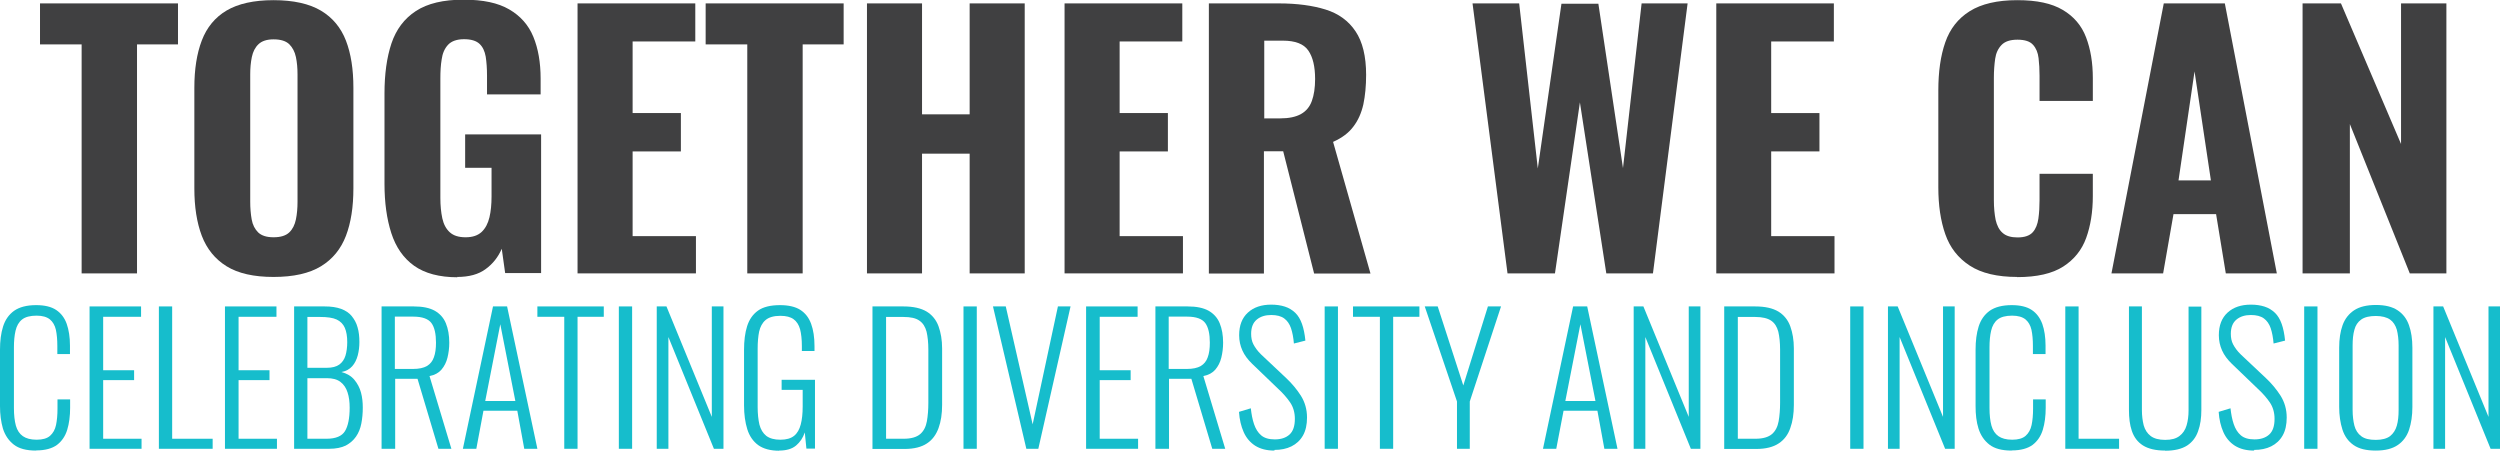 <?xml version="1.0" encoding="UTF-8"?>
<svg id="Layer_2" data-name="Layer 2" xmlns="http://www.w3.org/2000/svg" viewBox="0 0 154.36 27.83">
  <defs>
    <style>
      .cls-1 {
        fill: #16bdcc;
      }

      .cls-1, .cls-2 {
        stroke-width: 0px;
      }

      .cls-2 {
        fill: #404041;
      }
    </style>
  </defs>
  <g id="Layer_1-2" data-name="Layer 1">
    <g>
      <path class="cls-2" d="m5.04,16.88V2.74h-2.57V.21h8.52v2.53h-2.53v14.14h-3.42Z"/>
      <path class="cls-2" d="m16.89,17.1c-1.22,0-2.19-.22-2.9-.66-.71-.44-1.22-1.07-1.53-1.88-.31-.82-.46-1.79-.46-2.93v-6.21c0-1.14.15-2.11.46-2.92.31-.81.82-1.43,1.53-1.85.71-.42,1.68-.64,2.9-.64s2.21.22,2.93.65c.72.43,1.23,1.05,1.54,1.85.31.8.46,1.77.46,2.91v6.21c0,1.14-.15,2.12-.46,2.93s-.82,1.44-1.54,1.88c-.72.44-1.7.66-2.93.66Zm0-2.45c.44,0,.76-.1.97-.3.21-.2.34-.47.41-.8.07-.34.1-.7.1-1.08v-7.88c0-.38-.03-.74-.1-1.07-.07-.33-.21-.59-.41-.79-.21-.2-.53-.3-.97-.3-.41,0-.72.1-.93.3-.21.2-.34.46-.41.79-.07.33-.1.69-.1,1.07v7.88c0,.38.03.74.09,1.08.06.34.2.6.4.8.21.2.52.3.95.3Z"/>
      <path class="cls-2" d="m28.25,17.12c-1.12,0-2.02-.24-2.68-.71-.66-.47-1.13-1.15-1.41-2.02-.28-.87-.42-1.88-.42-3.04v-5.58c0-1.19.14-2.22.43-3.09.29-.86.79-1.53,1.51-2,.72-.47,1.7-.7,2.93-.7s2.14.2,2.83.6c.69.4,1.19.96,1.49,1.69.3.73.45,1.59.45,2.59v.97h-3.31v-1.17c0-.44-.03-.83-.08-1.16-.06-.34-.18-.6-.38-.79-.2-.19-.52-.29-.96-.29s-.78.12-.99.35c-.21.23-.34.53-.39.9-.06.36-.08.75-.08,1.16v7.39c0,.47.04.88.12,1.26.08.37.24.66.46.86.23.21.55.31.98.31s.75-.11.99-.33c.23-.22.39-.52.48-.9.09-.38.13-.81.13-1.29v-1.77h-1.63v-2.06h4.69v8.56h-2.22l-.21-1.5c-.22.51-.55.93-.99,1.25-.44.33-1.03.49-1.77.49Z"/>
      <path class="cls-2" d="m35.66,16.88V.21h7.27v2.35h-3.87v4.42h2.98v2.37h-2.98v5.23h3.91v2.3h-7.31Z"/>
      <path class="cls-2" d="m46.14,16.88V2.74h-2.57V.21h8.52v2.53h-2.53v14.14h-3.42Z"/>
      <path class="cls-2" d="m53.53,16.88V.21h3.4v6.85h2.94V.21h3.4v16.67h-3.4v-7.39h-2.94v7.39h-3.4Z"/>
      <path class="cls-2" d="m65.73,16.88V.21h7.27v2.35h-3.87v4.42h2.98v2.37h-2.98v5.23h3.91v2.3h-7.31Z"/>
      <path class="cls-2" d="m74.64,16.88V.21h4.32c1.12,0,2.09.13,2.89.38s1.42.7,1.85,1.35c.43.64.65,1.54.65,2.68,0,.69-.06,1.29-.17,1.82-.12.53-.32.99-.62,1.38-.29.39-.71.7-1.25.94l2.31,8.13h-3.48l-1.91-7.55h-1.19v7.55h-3.4Zm3.4-9.57h.99c.55,0,.98-.09,1.3-.27.32-.18.54-.45.67-.81.13-.36.2-.81.2-1.35,0-.77-.14-1.36-.42-1.76-.28-.41-.81-.61-1.57-.61h-1.15v4.79Z"/>
      <path class="cls-2" d="m93.08,16.88L90.92.21h2.88l1.15,10.19,1.46-10.17h2.28l1.52,10.15,1.15-10.17h2.84l-2.14,16.67h-2.88l-1.63-10.56-1.54,10.56h-2.94Z"/>
      <path class="cls-2" d="m105.97,16.88V.21h7.26v2.35h-3.87v4.42h2.98v2.37h-2.98v5.23h3.91v2.3h-7.31Z"/>
      <path class="cls-2" d="m124.55,17.1c-1.23,0-2.21-.23-2.93-.7-.72-.47-1.22-1.11-1.51-1.94s-.43-1.79-.43-2.89v-5.99c0-1.15.14-2.14.43-2.97s.79-1.47,1.51-1.92c.72-.45,1.7-.68,2.93-.68s2.13.2,2.81.6c.68.4,1.16.96,1.44,1.69.28.73.42,1.57.42,2.53v1.4h-3.29v-1.56c0-.38-.02-.74-.06-1.08-.04-.34-.15-.61-.34-.82-.18-.21-.5-.32-.96-.32s-.78.11-.99.33-.34.5-.39.85c-.05.35-.08.74-.08,1.16v7.57c0,.47.04.87.11,1.22.08.35.22.62.43.8.21.19.52.28.92.28.44,0,.75-.11.94-.32.19-.21.3-.5.35-.85.05-.36.07-.73.07-1.13v-1.63h3.29v1.38c0,.97-.14,1.83-.41,2.58-.27.75-.75,1.34-1.42,1.77-.67.43-1.62.65-2.84.65Z"/>
      <path class="cls-2" d="m130.37,16.88L133.6.21h3.77l3.21,16.67h-3.15l-.6-3.66h-2.63l-.64,3.66h-3.19Zm4.14-5.74h2l-1.01-6.73-.99,6.73Z"/>
      <path class="cls-2" d="m142.17,16.88V.21h2.37l3.71,8.68V.21h2.8v16.67h-2.26l-3.7-9.22v9.22h-2.9Z"/>
      <path class="cls-1" d="m2.22,27.82c-.59,0-1.05-.12-1.37-.37-.32-.25-.54-.58-.67-.99-.12-.42-.18-.88-.18-1.38v-3.49c0-.54.06-1.02.19-1.43.13-.41.35-.73.68-.97.33-.23.78-.35,1.36-.35.53,0,.94.1,1.24.3.3.2.52.49.65.86.13.37.2.82.2,1.33v.53h-.78v-.51c0-.38-.03-.71-.09-.99-.06-.27-.19-.49-.37-.64-.19-.15-.46-.23-.82-.23-.4,0-.7.08-.9.24-.2.16-.33.39-.4.69s-.1.64-.1,1.03v3.74c0,.43.04.8.12,1.09.08.29.23.51.43.65s.48.22.85.22.65-.08.83-.24c.18-.16.31-.38.37-.67.06-.29.09-.62.09-1v-.58h.78v.52c0,.51-.06.97-.18,1.36s-.33.7-.63.93c-.3.22-.73.34-1.27.34Z"/>
      <path class="cls-1" d="m5.53,27.71v-8.79h3.18v.64h-2.34v3.3h1.91v.61h-1.91v3.62h2.37v.62h-3.2Z"/>
      <path class="cls-1" d="m9.81,27.71v-8.79h.82v8.17h2.5v.62h-3.32Z"/>
      <path class="cls-1" d="m13.89,27.71v-8.79h3.18v.64h-2.34v3.3h1.91v.61h-1.91v3.62h2.37v.62h-3.2Z"/>
      <path class="cls-1" d="m18.16,27.71v-8.79h1.89c.4,0,.73.05,1.01.15.27.1.5.25.66.45s.29.43.36.7c.08.27.11.57.11.9,0,.28-.03.55-.1.82-.07.26-.18.49-.34.67-.16.18-.38.31-.67.36.34.09.61.25.8.48s.33.49.41.79c.08.3.11.61.11.93,0,.35-.03.67-.09.98s-.17.58-.33.81c-.16.23-.37.41-.63.55-.27.13-.61.2-1.02.2h-2.17Zm.82-5h1.19c.34,0,.6-.07.78-.2.18-.13.31-.32.38-.55s.11-.52.11-.84c0-.35-.05-.65-.15-.88s-.27-.4-.5-.51-.58-.16-1.03-.16h-.78v3.15Zm0,4.38h1.18c.57,0,.95-.16,1.14-.47.19-.31.29-.8.29-1.45,0-.35-.04-.67-.13-.94-.09-.28-.23-.49-.44-.65-.21-.16-.49-.23-.84-.23h-1.2v3.74Z"/>
      <path class="cls-1" d="m23.56,27.71v-8.79h1.99c.55,0,.98.09,1.3.27.31.18.54.43.68.77.14.34.21.74.21,1.2,0,.33-.04.63-.11.92s-.2.54-.37.74c-.17.2-.42.34-.74.4l1.35,4.49h-.8l-1.29-4.32h-1.38v4.32h-.82Zm.82-4.93h1.12c.37,0,.65-.06.86-.18.2-.12.35-.3.43-.54.09-.24.13-.54.13-.9,0-.54-.09-.95-.28-1.21s-.56-.4-1.12-.4h-1.14v3.24Z"/>
      <path class="cls-1" d="m28.58,27.71l1.86-8.79h.87l1.87,8.79h-.81l-.43-2.35h-2.09l-.44,2.35h-.8Zm1.37-2.95h1.87l-.93-4.74-.93,4.74Z"/>
      <path class="cls-1" d="m34.84,27.71v-8.15h-1.66v-.64h4.1v.64h-1.62v8.15h-.82Z"/>
      <path class="cls-1" d="m38.21,27.71v-8.79h.82v8.79h-.82Z"/>
      <path class="cls-1" d="m40.55,27.71v-8.79h.6l2.8,6.82v-6.82h.72v8.79h-.59l-2.81-6.9v6.9h-.72Z"/>
      <path class="cls-1" d="m48.12,27.83c-.56,0-.99-.12-1.31-.35-.31-.23-.54-.56-.67-.98s-.2-.91-.2-1.47v-3.43c0-.56.06-1.05.19-1.46.13-.41.35-.73.67-.96.32-.23.78-.34,1.36-.34.53,0,.95.1,1.25.29.31.2.53.48.67.86.14.38.21.84.21,1.38v.3h-.78v-.3c0-.42-.04-.77-.11-1.04-.08-.28-.21-.48-.4-.62-.19-.14-.46-.21-.82-.21-.4,0-.71.09-.91.26-.2.17-.33.41-.4.72-.06.3-.09.65-.09,1.04v3.61c0,.43.04.79.11,1.09.08.3.22.53.42.69.21.16.5.24.87.24s.65-.08.85-.24c.2-.16.33-.4.41-.7s.12-.67.12-1.11v-1.03h-1.3v-.62h2.06v4.25h-.53l-.1-1c-.11.33-.29.6-.54.81-.25.21-.6.31-1.05.31Z"/>
      <path class="cls-1" d="m53.87,27.71v-8.79h1.91c.61,0,1.09.11,1.44.32.34.21.59.52.73.91.14.39.22.84.22,1.36v3.49c0,.54-.07,1.02-.22,1.43-.15.41-.38.73-.72.95-.33.22-.79.34-1.38.34h-1.99Zm.82-.62h1.11c.46,0,.8-.1,1.02-.29.22-.19.35-.46.41-.79.06-.34.09-.72.09-1.14v-3.28c0-.44-.04-.81-.11-1.11-.08-.3-.22-.53-.44-.68-.22-.16-.55-.23-.99-.23h-1.07v7.53Z"/>
      <path class="cls-1" d="m59.49,27.71v-8.79h.82v8.79h-.82Z"/>
      <path class="cls-1" d="m63.37,27.71l-2.06-8.79h.79l1.66,7.28,1.56-7.28h.78l-1.99,8.79h-.75Z"/>
      <path class="cls-1" d="m67.06,27.71v-8.79h3.18v.64h-2.34v3.3h1.91v.61h-1.91v3.62h2.37v.62h-3.2Z"/>
      <path class="cls-1" d="m71.34,27.71v-8.79h1.99c.55,0,.98.09,1.3.27.31.18.54.43.68.77.14.34.21.74.21,1.2,0,.33-.04.63-.11.92s-.2.54-.37.74c-.17.2-.42.34-.74.4l1.35,4.49h-.8l-1.29-4.32h-1.38v4.32h-.82Zm.82-4.93h1.12c.37,0,.65-.06.86-.18.2-.12.35-.3.43-.54.09-.24.13-.54.13-.9,0-.54-.09-.95-.28-1.21s-.56-.4-1.12-.4h-1.14v3.24Z"/>
      <path class="cls-1" d="m78.69,27.82c-.48,0-.87-.1-1.19-.3-.31-.2-.55-.48-.71-.84-.16-.36-.26-.78-.29-1.25l.73-.22c.04.36.1.69.2.98s.24.52.44.69c.2.17.48.25.84.25.39,0,.69-.1.91-.3.22-.2.33-.52.33-.97,0-.39-.1-.73-.29-1.01s-.45-.58-.79-.89l-1.55-1.49c-.28-.27-.48-.54-.61-.83-.13-.29-.2-.6-.2-.94,0-.61.18-1.07.54-1.4.36-.33.84-.49,1.44-.49.31,0,.59.04.84.12.25.08.46.21.64.38s.32.41.42.69.17.63.21,1.03l-.71.18c-.03-.37-.09-.68-.18-.95-.09-.26-.23-.46-.42-.6-.19-.14-.46-.21-.8-.21-.36,0-.66.09-.89.28-.23.19-.35.48-.35.88,0,.24.04.46.14.65s.25.41.48.63l1.55,1.46c.35.33.65.69.9,1.08.25.4.38.85.38,1.35,0,.44-.08.81-.25,1.11s-.41.52-.71.67c-.3.15-.66.22-1.05.22Z"/>
      <path class="cls-1" d="m81.79,27.71v-8.79h.82v8.79h-.82Z"/>
      <path class="cls-1" d="m85.2,27.71v-8.15h-1.66v-.64h4.1v.64h-1.62v8.15h-.82Z"/>
      <path class="cls-1" d="m89.96,27.71v-2.92l-1.99-5.87h.8l1.58,4.88,1.52-4.88h.81l-1.93,5.87v2.92h-.8Z"/>
      <path class="cls-1" d="m95.27,27.71l1.86-8.79h.87l1.87,8.79h-.81l-.43-2.35h-2.09l-.45,2.35h-.8Zm1.37-2.95h1.87l-.93-4.74-.93,4.74Z"/>
      <path class="cls-1" d="m100.87,27.71v-8.79h.6l2.8,6.82v-6.82h.72v8.79h-.59l-2.81-6.9v6.9h-.72Z"/>
      <path class="cls-1" d="m106.46,27.71v-8.79h1.91c.62,0,1.09.11,1.44.32.34.21.59.52.73.91s.22.84.22,1.36v3.49c0,.54-.07,1.02-.22,1.43-.14.41-.38.73-.72.95-.33.22-.79.34-1.38.34h-1.99Zm.82-.62h1.11c.46,0,.8-.1,1.02-.29.22-.19.35-.46.41-.79.06-.34.09-.72.09-1.14v-3.28c0-.44-.04-.81-.11-1.11-.08-.3-.22-.53-.44-.68s-.55-.23-.99-.23h-1.07v7.53Z"/>
      <path class="cls-1" d="m114.24,27.71v-8.79h.82v8.79h-.82Z"/>
      <path class="cls-1" d="m116.57,27.71v-8.79h.6l2.8,6.82v-6.82h.72v8.79h-.59l-2.81-6.9v6.9h-.72Z"/>
      <path class="cls-1" d="m124.2,27.82c-.59,0-1.05-.12-1.37-.37-.32-.25-.54-.58-.67-.99s-.18-.88-.18-1.38v-3.49c0-.54.06-1.02.19-1.43.13-.41.35-.73.68-.97.33-.23.78-.35,1.36-.35.53,0,.94.1,1.24.3.3.2.51.49.65.86.13.37.2.82.2,1.33v.53h-.78v-.51c0-.38-.03-.71-.09-.99-.06-.27-.19-.49-.37-.64-.19-.15-.46-.23-.82-.23-.4,0-.7.08-.9.24-.2.16-.33.39-.4.69s-.1.64-.1,1.03v3.74c0,.43.04.8.12,1.09.08.29.23.51.43.65s.48.22.85.22.65-.08.83-.24.31-.38.37-.67c.06-.29.09-.62.09-1v-.58h.78v.52c0,.51-.06.97-.18,1.36-.12.39-.33.7-.63.93-.3.22-.73.34-1.27.34Z"/>
      <path class="cls-1" d="m127.52,27.71v-8.79h.82v8.17h2.5v.62h-3.32Z"/>
      <path class="cls-1" d="m133.69,27.82c-.59,0-1.05-.11-1.38-.32-.33-.21-.55-.51-.68-.89s-.18-.81-.18-1.3v-6.39h.8v6.41c0,.34.04.65.11.93.08.28.22.5.43.66.21.16.51.24.9.24s.67-.08.88-.24c.21-.16.36-.38.44-.66.08-.27.12-.58.12-.92v-6.41h.79v6.39c0,.48-.06.92-.2,1.3-.13.38-.36.68-.68.89-.33.21-.78.32-1.36.32Z"/>
      <path class="cls-1" d="m139.18,27.82c-.48,0-.87-.1-1.19-.3-.31-.2-.55-.48-.71-.84-.16-.36-.26-.78-.29-1.25l.73-.22c.04.36.1.69.2.98s.24.52.44.69c.2.17.48.25.84.25.39,0,.69-.1.91-.3.22-.2.33-.52.33-.97,0-.39-.1-.73-.29-1.01s-.45-.58-.79-.89l-1.55-1.49c-.28-.27-.48-.54-.61-.83-.13-.29-.2-.6-.2-.94,0-.61.18-1.07.54-1.4.36-.33.84-.49,1.44-.49.31,0,.59.04.84.12.25.08.46.21.64.38s.32.41.42.69.17.63.21,1.03l-.71.18c-.03-.37-.09-.68-.18-.95-.09-.26-.23-.46-.42-.6-.19-.14-.46-.21-.8-.21-.36,0-.66.09-.89.28-.23.19-.35.48-.35.88,0,.24.04.46.14.65s.25.41.48.63l1.55,1.46c.35.33.65.69.9,1.08.25.4.38.85.38,1.35,0,.44-.08.81-.25,1.11s-.41.52-.71.67c-.3.15-.66.22-1.05.22Z"/>
      <path class="cls-1" d="m142.27,27.71v-8.79h.82v8.79h-.82Z"/>
      <path class="cls-1" d="m146.69,27.82c-.59,0-1.04-.11-1.37-.34-.33-.23-.56-.55-.69-.96-.13-.41-.2-.88-.2-1.4v-3.65c0-.54.07-1,.21-1.39.14-.39.38-.7.71-.92s.78-.33,1.35-.33,1.01.11,1.34.33.56.52.7.92c.14.39.21.86.21,1.39v3.66c0,.53-.07.99-.2,1.39s-.36.72-.69.95-.78.35-1.36.35Zm0-.66c.38,0,.68-.08.88-.23.2-.16.34-.37.42-.65s.11-.6.11-.97v-3.98c0-.37-.04-.69-.11-.97-.08-.27-.22-.49-.42-.63s-.5-.22-.88-.22-.69.07-.9.22c-.21.15-.35.36-.42.63-.08.28-.11.6-.11.97v3.98c0,.37.04.69.11.97s.22.5.42.65c.21.16.5.23.9.23Z"/>
      <path class="cls-1" d="m150.25,27.71v-8.79h.6l2.8,6.82v-6.82h.72v8.79h-.59l-2.81-6.9v6.9h-.72Z"/>
    </g>
  </g>
</svg>